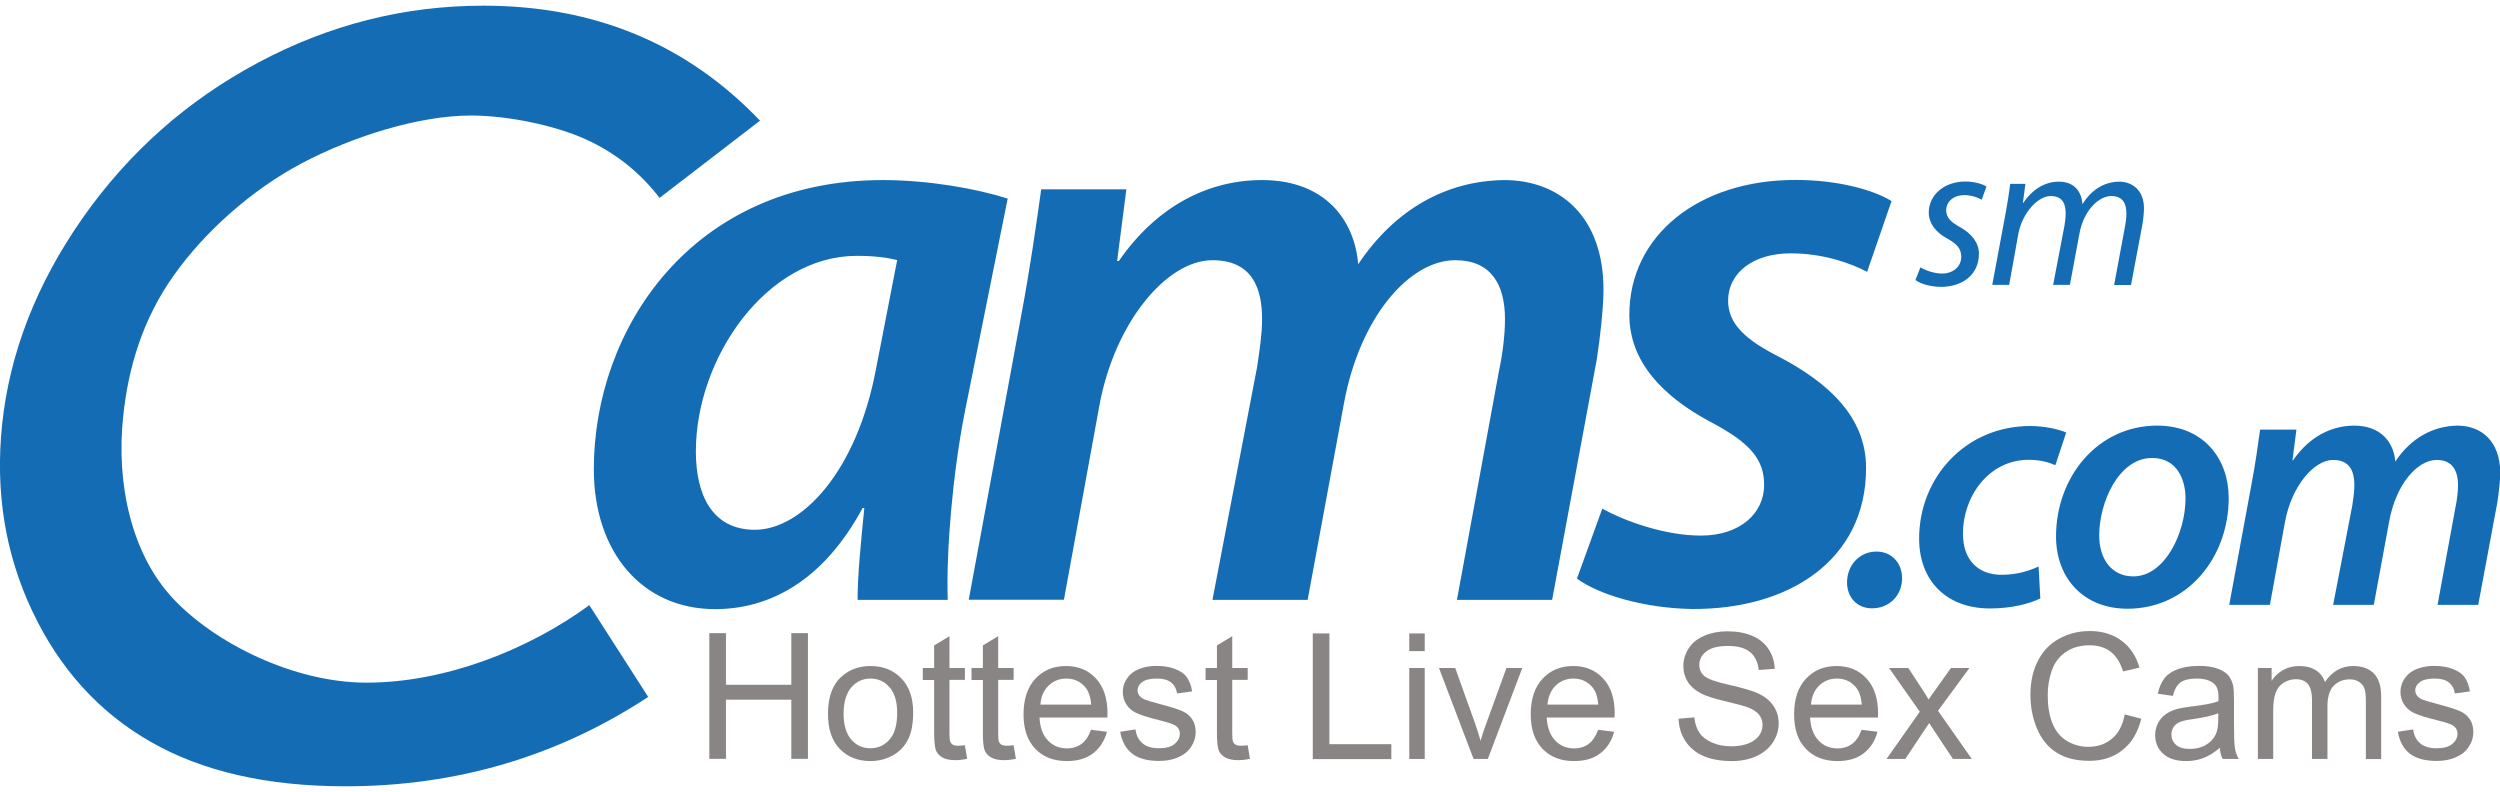 <?xml version="1.0" encoding="utf-8"?>
<!-- Generator: Adobe Illustrator 15.1.0, SVG Export Plug-In . SVG Version: 6.00 Build 0)  -->
<!DOCTYPE svg PUBLIC "-//W3C//DTD SVG 1.1//EN" "http://www.w3.org/Graphics/SVG/1.1/DTD/svg11.dtd">
<svg version="1.1" id="Layer_1" xmlns="http://www.w3.org/2000/svg" xmlns:xlink="http://www.w3.org/1999/xlink" x="0px" y="0px"
	 width="189.37px" height="60px" viewBox="0 0 189.37 60" style="enable-background:new 0 0 189.37 60;" xml:space="preserve">
<g>
	<g>
		<g>
			<path style="fill:#146CB5;" d="M27.77,51.71c-5.51,0-11.48-2.98-14.65-6.36c-3.17-3.38-4.33-8.7-3.79-13.8
				c0.39-3.75,1.49-7.39,3.84-10.7c2.35-3.31,5.91-6.49,9.72-8.5c3.81-2.01,8.85-3.6,12.78-3.6c2.81,0,6.36,0.75,8.65,1.78
				c2.29,1.03,4.18,2.55,5.64,4.46l7.61-5.85c-5.54-5.8-12.52-8.71-20.95-8.71c-6,0-11.68,1.44-17.06,4.31
				c-5.38,2.87-9.81,6.8-13.31,11.79c-3.49,4.99-5.52,10.2-6.09,15.63c-0.53,5.08,0.23,9.79,2.29,14.14
				c2.06,4.35,5.04,7.65,8.96,9.89c3.91,2.24,8.83,3.37,14.75,3.37c8.42,0,16.07-2.26,22.94-6.77l-4.46-6.95
				C39.97,49.26,33.66,51.71,27.77,51.71z M76.33,15.04c-2.43-0.77-6.06-1.4-9.45-1.4c-14.49,0-21.9,11.3-21.9,21.9
				c0,6.26,3.64,10.6,9.19,10.6c3.96,0,8.11-1.98,11.17-7.66h0.13c-0.26,2.62-0.51,5.11-0.51,6.96h6.83
				c-0.13-3.7,0.38-9.58,1.28-14.17L76.33,15.04z M66.37,27.87c-1.47,7.92-5.68,12.26-9.19,12.26c-3.26,0-4.47-2.68-4.47-5.94
				c0-7.09,5.36-14.81,12.19-14.81c1.34,0,2.3,0.13,3.06,0.32L66.37,27.87z M121.46,21.94c0-5.55-3.32-8.3-7.53-8.3
				c-4.34,0.06-8.24,2.17-11.05,6.38c-0.26-3.26-2.43-6.38-7.28-6.38c-4.09,0-7.98,1.98-10.85,6.13h-0.13l0.7-5.43h-6.45
				c-0.38,2.68-0.83,5.94-1.53,9.64l-3.96,21.45h7.21l2.68-14.68c1.15-6.32,5.11-11.04,8.56-11.04c3.06,0,3.77,2.17,3.77,4.47
				c0,1.15-0.19,2.36-0.38,3.64l-3.38,17.62h7.21l2.75-14.88c1.21-6.58,4.98-10.85,8.43-10.85c2.68,0,3.77,1.79,3.77,4.47
				c0,1.21-0.19,2.68-0.45,3.89l-3.19,17.37h7.21l3.38-18.2C121.21,25.57,121.46,23.28,121.46,21.94z M134.92,27.11
				c-2.68-1.34-4.02-2.55-4.02-4.34c0-2.11,1.92-3.58,4.72-3.58c2.55,0,4.6,0.77,5.81,1.4l1.85-5.36c-1.34-0.83-4.02-1.6-7.28-1.6
				c-7.34,0-12.58,4.21-12.58,10.21c0,3.58,2.55,6.19,6.13,8.11c3.06,1.6,4.08,2.87,4.08,4.79c0,2.11-1.79,3.83-4.79,3.83
				c-2.81,0-5.87-1.15-7.47-2.04l-1.92,5.3c1.66,1.21,5.04,2.23,8.68,2.3c7.47,0.06,13.22-3.77,13.22-10.66
				C141.37,31.51,138.37,28.96,134.92,27.11z M142.14,41.78c-1.31,0-2.23,1.06-2.23,2.34c0,1.12,0.76,1.96,1.88,1.96
				c1.33,0,2.29-0.98,2.29-2.29C144.07,42.63,143.28,41.78,142.14,41.78z M153.67,34.83c0.9,0,1.53,0.19,2.02,0.41l0.82-2.48
				c-0.52-0.22-1.55-0.49-2.72-0.49c-4.91,0-8.42,3.9-8.42,8.53c0,3.16,2.04,5.29,5.37,5.29c1.69,0,3.03-0.38,3.81-0.76l-0.13-2.42
				c-0.65,0.3-1.58,0.63-2.81,0.63c-1.77,0-2.92-1.12-2.92-3.11C148.68,37.64,150.62,34.83,153.67,34.83z M163.4,32.24
				c-4.52,0-7.66,3.9-7.66,8.39c0,3.16,2.07,5.48,5.42,5.48c4.52,0,7.66-3.87,7.66-8.39C168.82,34.8,166.96,32.24,163.4,32.24z
				 M161.6,43.66c-1.63,0-2.59-1.28-2.59-3.11c0-2.48,1.47-5.86,4.01-5.86c1.91,0,2.53,1.69,2.53,3.05
				C165.55,40.39,163.97,43.66,161.6,43.66z M186.15,32.24c-1.85,0.03-3.52,0.93-4.71,2.72c-0.11-1.39-1.04-2.72-3.11-2.72
				c-1.74,0-3.41,0.85-4.63,2.62h-0.05l0.3-2.32h-2.75c-0.16,1.15-0.35,2.54-0.65,4.12l-1.69,9.16h3.08l1.14-6.27
				c0.49-2.7,2.18-4.71,3.65-4.71c1.31,0,1.61,0.93,1.61,1.91c0,0.49-0.08,1.01-0.16,1.55l-1.45,7.52h3.08l1.17-6.35
				c0.52-2.8,2.13-4.63,3.6-4.63c1.14,0,1.61,0.76,1.61,1.91c0,0.52-0.08,1.14-0.19,1.66l-1.36,7.41h3.08l1.45-7.77
				c0.11-0.71,0.22-1.69,0.22-2.26C189.37,33.41,187.95,32.24,186.15,32.24z M149.9,19.22c0-0.85-0.57-1.53-1.42-2.01
				c-0.7-0.38-1.06-0.73-1.06-1.28c0-0.66,0.57-1.15,1.36-1.15c0.57,0,1.06,0.19,1.33,0.35l0.36-1c-0.29-0.19-0.9-0.38-1.6-0.38
				c-1.61,0-2.77,1.03-2.77,2.35c0,0.79,0.49,1.47,1.38,1.96c0.81,0.44,1.08,0.81,1.08,1.41c0,0.68-0.57,1.25-1.45,1.25
				c-0.63,0-1.28-0.25-1.64-0.47l-0.38,0.96c0.35,0.27,1.09,0.51,1.91,0.52C148.61,21.74,149.9,20.84,149.9,19.22z M152.88,17.74
				c0.3-1.63,1.5-2.89,2.45-2.89c0.96,0,1.14,0.66,1.14,1.31c0,0.3-0.03,0.58-0.09,0.93l-0.86,4.49h1.27l0.73-3.92
				c0.32-1.71,1.45-2.81,2.4-2.81c0.85,0,1.15,0.52,1.15,1.33c0,0.32-0.05,0.7-0.11,1l-0.82,4.41h1.28l0.85-4.52
				c0.08-0.43,0.13-0.95,0.13-1.3c0-1.44-0.98-2.01-1.86-2.01c-1.14,0.01-2.12,0.6-2.8,1.71c-0.06-0.96-0.62-1.71-1.79-1.71
				c-1.01,0-1.97,0.54-2.69,1.61h-0.03l0.19-1.44h-1.15c-0.08,0.63-0.19,1.38-0.35,2.23l-1.01,5.42h1.28L152.88,17.74z"/>
		</g>
	</g>
	<path style="fill:#898584;" d="M54.99,57.49V53h4.95v4.48h1.26v-9.52h-1.26v3.91h-4.95v-3.91h-1.26v9.52H54.99z"/>
	<path style="fill:#898584;" d="M63.6,56.72c0.6,0.62,1.38,0.93,2.34,0.93c0.6,0,1.16-0.14,1.67-0.42c0.51-0.28,0.9-0.68,1.16-1.19
		c0.27-0.51,0.4-1.21,0.4-2.09c0-1.09-0.3-1.95-0.9-2.57c-0.6-0.62-1.38-0.93-2.32-0.93c-0.85,0-1.57,0.25-2.17,0.77
		c-0.71,0.61-1.06,1.56-1.06,2.84C62.71,55.21,63.01,56.1,63.6,56.72z M64.49,52.06c0.39-0.44,0.87-0.66,1.45-0.66
		c0.58,0,1.06,0.22,1.44,0.66c0.39,0.44,0.58,1.09,0.58,1.94c0,0.9-0.19,1.58-0.58,2.02c-0.39,0.44-0.87,0.66-1.45,0.66
		c-0.58,0-1.07-0.22-1.45-0.66c-0.38-0.44-0.58-1.1-0.58-1.98C63.91,53.16,64.11,52.5,64.49,52.06z"/>
	<path style="fill:#898584;" d="M72.58,56.49c-0.17,0-0.31-0.03-0.4-0.08s-0.16-0.13-0.2-0.23c-0.04-0.1-0.06-0.31-0.06-0.64V51.5
		h1.17V50.6h-1.17v-2.41l-1.16,0.7v1.71H69.9v0.91h0.86v3.96c0,0.7,0.05,1.16,0.14,1.38c0.09,0.22,0.26,0.4,0.49,0.53
		c0.23,0.13,0.56,0.2,0.99,0.2c0.26,0,0.55-0.03,0.88-0.1l-0.17-1.03C72.88,56.47,72.71,56.49,72.58,56.49L72.58,56.49z"/>
	<path style="fill:#898584;" d="M76.27,56.49c-0.17,0-0.31-0.03-0.4-0.08s-0.16-0.13-0.2-0.23c-0.04-0.1-0.06-0.31-0.06-0.64V51.5
		h1.17V50.6h-1.17v-2.41l-1.16,0.7v1.71h-0.86v0.91h0.86v3.96c0,0.7,0.05,1.16,0.14,1.38c0.1,0.22,0.26,0.4,0.49,0.53
		c0.23,0.13,0.56,0.2,0.99,0.2c0.26,0,0.55-0.03,0.88-0.1l-0.17-1.03C76.57,56.47,76.4,56.49,76.27,56.49L76.27,56.49z"/>
	<path style="fill:#898584;" d="M81.92,56.35c-0.3,0.22-0.67,0.34-1.1,0.34c-0.58,0-1.06-0.2-1.44-0.6c-0.39-0.4-0.6-0.98-0.64-1.74
		h5.14c0-0.14,0.01-0.24,0.01-0.31c0-1.14-0.29-2.02-0.88-2.65c-0.58-0.63-1.34-0.94-2.26-0.94c-0.95,0-1.73,0.32-2.32,0.96
		s-0.9,1.54-0.9,2.7c0,1.12,0.3,1.99,0.89,2.61c0.59,0.62,1.39,0.93,2.4,0.93c0.8,0,1.46-0.19,1.97-0.58
		c0.51-0.39,0.87-0.94,1.06-1.64l-1.21-0.15C82.47,55.76,82.23,56.12,81.92,56.35z M79.42,51.94c0.37-0.36,0.82-0.54,1.35-0.54
		c0.59,0,1.08,0.22,1.45,0.67c0.24,0.29,0.39,0.72,0.44,1.3h-3.85C78.85,52.78,79.05,52.3,79.42,51.94z"/>
	<path style="fill:#898584;" d="M85.75,57.08c0.47,0.37,1.15,0.56,2.05,0.56c0.54,0,1.03-0.09,1.45-0.28
		c0.43-0.19,0.76-0.45,0.98-0.8c0.23-0.34,0.34-0.71,0.34-1.1c0-0.4-0.09-0.73-0.28-1c-0.19-0.27-0.44-0.47-0.77-0.61
		s-0.9-0.32-1.73-0.54c-0.57-0.16-0.92-0.25-1.03-0.3c-0.2-0.08-0.35-0.19-0.45-0.31c-0.1-0.12-0.14-0.26-0.14-0.41
		c0-0.24,0.11-0.45,0.34-0.62c0.23-0.18,0.61-0.27,1.15-0.27c0.45,0,0.81,0.1,1.05,0.3c0.25,0.2,0.4,0.48,0.45,0.83l1.14-0.16
		c-0.07-0.45-0.21-0.8-0.4-1.07c-0.19-0.27-0.5-0.48-0.9-0.63c-0.41-0.16-0.88-0.23-1.42-0.23c-0.36,0-0.7,0.05-1.01,0.14
		c-0.31,0.09-0.56,0.21-0.74,0.34c-0.24,0.17-0.43,0.39-0.57,0.65s-0.21,0.55-0.21,0.85c0,0.34,0.09,0.65,0.26,0.92
		c0.17,0.28,0.42,0.5,0.75,0.66s0.93,0.35,1.78,0.56c0.64,0.16,1.03,0.29,1.19,0.4c0.23,0.15,0.34,0.36,0.34,0.62
		c0,0.29-0.13,0.55-0.39,0.77c-0.26,0.22-0.66,0.33-1.19,0.33c-0.53,0-0.95-0.12-1.24-0.37c-0.3-0.25-0.48-0.6-0.54-1.06l-1.16,0.18
		C84.98,56.16,85.28,56.71,85.75,57.08z"/>
	<path style="fill:#898584;" d="M94,56.49c-0.17,0-0.31-0.03-0.4-0.08s-0.16-0.13-0.2-0.23c-0.04-0.1-0.06-0.31-0.06-0.64V51.5h1.17
		V50.6h-1.17v-2.41l-1.16,0.7v1.71h-0.86v0.91h0.86v3.96c0,0.7,0.05,1.16,0.14,1.38c0.09,0.22,0.26,0.4,0.49,0.53
		c0.23,0.13,0.56,0.2,0.99,0.2c0.26,0,0.55-0.03,0.88-0.1l-0.17-1.03C94.3,56.47,94.13,56.49,94,56.49L94,56.49z"/>
	<path style="fill:#898584;" d="M105.39,57.49v-1.12h-4.69v-8.39h-1.26v9.52H105.39z"/>
	<path style="fill:#898584;" d="M107.92,49.32v-1.34h-1.17v1.34H107.92z M107.92,57.49V50.6h-1.17v6.89H107.92z"/>
	<path style="fill:#898584;" d="M112.7,57.49l2.61-6.89h-1.2l-1.53,4.21c-0.19,0.51-0.33,0.95-0.43,1.31
		c-0.13-0.48-0.28-0.94-0.44-1.39l-1.48-4.13h-1.23l2.62,6.89H112.7z"/>
	<path style="fill:#898584;" d="M120.34,56.35c-0.3,0.22-0.67,0.34-1.1,0.34c-0.58,0-1.06-0.2-1.44-0.6
		c-0.38-0.4-0.6-0.98-0.64-1.74h5.14c0-0.14,0.01-0.24,0.01-0.31c0-1.14-0.29-2.02-0.88-2.65c-0.58-0.63-1.34-0.94-2.26-0.94
		c-0.95,0-1.73,0.32-2.32,0.96c-0.6,0.64-0.9,1.54-0.9,2.7c0,1.12,0.3,1.99,0.89,2.61c0.59,0.62,1.39,0.93,2.4,0.93
		c0.8,0,1.46-0.19,1.97-0.58c0.52-0.39,0.87-0.94,1.06-1.64l-1.21-0.15C120.88,55.76,120.64,56.12,120.34,56.35z M117.83,51.94
		c0.37-0.36,0.82-0.54,1.35-0.54c0.59,0,1.08,0.22,1.45,0.67c0.24,0.29,0.39,0.72,0.44,1.3h-3.85
		C117.27,52.78,117.47,52.3,117.83,51.94z"/>
	<path style="fill:#898584;" d="M127.67,56.14c0.33,0.5,0.79,0.88,1.37,1.13c0.58,0.25,1.3,0.38,2.17,0.38
		c0.68,0,1.29-0.13,1.83-0.37c0.54-0.25,0.96-0.6,1.25-1.04c0.29-0.45,0.44-0.92,0.44-1.43c0-0.51-0.13-0.96-0.4-1.35
		c-0.26-0.39-0.67-0.72-1.23-0.97c-0.38-0.17-1.08-0.38-2.11-0.61c-1.02-0.23-1.66-0.46-1.9-0.68c-0.25-0.22-0.37-0.5-0.37-0.84
		c0-0.39,0.17-0.73,0.52-1.01c0.35-0.28,0.9-0.42,1.66-0.42c0.73,0,1.28,0.15,1.66,0.46c0.38,0.31,0.59,0.76,0.66,1.36l1.21-0.09
		c-0.02-0.56-0.18-1.06-0.47-1.5c-0.29-0.44-0.71-0.78-1.24-1c-0.54-0.23-1.16-0.34-1.87-0.34c-0.64,0-1.22,0.11-1.74,0.33
		c-0.52,0.22-0.92,0.53-1.19,0.95c-0.27,0.42-0.41,0.87-0.41,1.35c0,0.44,0.11,0.83,0.33,1.19c0.22,0.35,0.56,0.65,1.02,0.89
		c0.35,0.19,0.96,0.38,1.84,0.59c0.87,0.21,1.44,0.36,1.69,0.46c0.4,0.15,0.68,0.34,0.86,0.56c0.17,0.22,0.26,0.48,0.26,0.78
		c0,0.29-0.09,0.57-0.27,0.81c-0.18,0.25-0.45,0.44-0.82,0.59c-0.37,0.14-0.79,0.21-1.27,0.21c-0.54,0-1.03-0.09-1.46-0.28
		c-0.43-0.19-0.75-0.43-0.96-0.74c-0.21-0.31-0.34-0.7-0.39-1.17l-1.19,0.1C127.17,55.07,127.34,55.64,127.67,56.14z"/>
	<path style="fill:#898584;" d="M140.29,56.35c-0.3,0.22-0.67,0.34-1.1,0.34c-0.58,0-1.06-0.2-1.44-0.6
		c-0.38-0.4-0.6-0.98-0.64-1.74h5.14c0-0.14,0.01-0.24,0.01-0.31c0-1.14-0.29-2.02-0.88-2.65c-0.58-0.63-1.34-0.94-2.26-0.94
		c-0.95,0-1.73,0.32-2.32,0.96c-0.6,0.64-0.9,1.54-0.9,2.7c0,1.12,0.29,1.99,0.89,2.61c0.59,0.62,1.39,0.93,2.4,0.93
		c0.8,0,1.46-0.19,1.97-0.58c0.51-0.39,0.87-0.94,1.06-1.64l-1.21-0.15C140.84,55.76,140.6,56.12,140.29,56.35z M137.79,51.94
		c0.37-0.36,0.82-0.54,1.35-0.54c0.59,0,1.08,0.22,1.45,0.67c0.24,0.29,0.39,0.72,0.44,1.3h-3.85
		C137.22,52.78,137.42,52.3,137.79,51.94z"/>
	<path style="fill:#898584;" d="M144.32,57.49l1.81-2.72l0.38,0.58l1.42,2.14h1.43l-2.56-3.65l2.38-3.24h-1.4l-1.16,1.63
		c-0.16,0.22-0.34,0.47-0.53,0.76c-0.12-0.21-0.28-0.46-0.48-0.77l-1.06-1.62h-1.46l2.33,3.31l-2.52,3.58H144.32z"/>
	<path style="fill:#898584;" d="M159.97,55.96c-0.49,0.41-1.08,0.61-1.79,0.61c-0.58,0-1.12-0.15-1.62-0.45
		c-0.5-0.3-0.86-0.75-1.1-1.35c-0.24-0.6-0.35-1.31-0.35-2.12c0-0.63,0.1-1.24,0.3-1.83c0.2-0.59,0.54-1.06,1.04-1.41
		c0.49-0.35,1.1-0.53,1.83-0.53c0.64,0,1.16,0.16,1.58,0.47c0.42,0.32,0.74,0.82,0.96,1.51l1.24-0.29
		c-0.25-0.88-0.71-1.56-1.36-2.04s-1.45-0.73-2.4-0.73c-0.84,0-1.61,0.19-2.31,0.57c-0.7,0.38-1.24,0.94-1.62,1.68
		c-0.38,0.74-0.57,1.6-0.57,2.59c0,0.91,0.17,1.76,0.5,2.55c0.33,0.79,0.82,1.4,1.47,1.81c0.64,0.42,1.48,0.63,2.5,0.63
		c0.99,0,1.83-0.27,2.51-0.82c0.69-0.54,1.16-1.33,1.42-2.37l-1.26-0.32C160.79,54.95,160.46,55.56,159.97,55.96z"/>
	<path style="fill:#898584;" d="M168.36,57.49h1.22c-0.15-0.26-0.25-0.54-0.29-0.83c-0.05-0.29-0.07-0.97-0.07-2.06v-1.56
		c0-0.52-0.02-0.88-0.06-1.08c-0.07-0.32-0.19-0.58-0.36-0.79c-0.17-0.21-0.44-0.38-0.81-0.52s-0.85-0.21-1.43-0.21
		c-0.59,0-1.11,0.08-1.57,0.24c-0.45,0.16-0.79,0.39-1.03,0.69c-0.24,0.3-0.41,0.7-0.51,1.18l1.14,0.16
		c0.13-0.49,0.32-0.83,0.58-1.02c0.26-0.19,0.67-0.29,1.22-0.29c0.59,0,1.03,0.13,1.33,0.4c0.22,0.2,0.33,0.53,0.33,1.01
		c0,0.04,0,0.15-0.01,0.31c-0.45,0.16-1.14,0.29-2.08,0.4c-0.46,0.06-0.81,0.12-1.04,0.18c-0.31,0.09-0.59,0.21-0.84,0.38
		s-0.45,0.39-0.6,0.67c-0.15,0.28-0.23,0.59-0.23,0.93c0,0.57,0.2,1.05,0.61,1.42s0.99,0.55,1.75,0.55c0.46,0,0.89-0.08,1.29-0.23
		s0.82-0.41,1.25-0.78C168.16,56.96,168.24,57.25,168.36,57.49L168.36,57.49z M168.03,54.46c0,0.52-0.06,0.9-0.19,1.17
		c-0.16,0.34-0.42,0.61-0.77,0.81c-0.35,0.2-0.75,0.29-1.2,0.29c-0.46,0-0.8-0.1-1.04-0.31c-0.24-0.21-0.35-0.47-0.35-0.78
		c0-0.2,0.05-0.39,0.16-0.56c0.11-0.17,0.26-0.29,0.46-0.38c0.2-0.09,0.54-0.17,1.02-0.23c0.85-0.12,1.48-0.27,1.91-0.44V54.46z"/>
	<path style="fill:#898584;" d="M172.19,57.49v-3.58c0-0.63,0.06-1.11,0.19-1.44c0.12-0.33,0.33-0.59,0.61-0.76
		c0.28-0.17,0.58-0.26,0.91-0.26c0.43,0,0.74,0.13,0.94,0.39c0.19,0.26,0.29,0.65,0.29,1.17v4.48h1.17v-4
		c0-0.71,0.16-1.23,0.48-1.55s0.72-0.48,1.21-0.48c0.27,0,0.5,0.06,0.7,0.19s0.34,0.29,0.41,0.5c0.08,0.21,0.11,0.54,0.11,1.01v4.34
		h1.16v-4.73c0-0.79-0.18-1.37-0.55-1.75c-0.37-0.38-0.89-0.57-1.58-0.57c-0.87,0-1.58,0.4-2.13,1.21
		c-0.13-0.38-0.36-0.68-0.69-0.89c-0.33-0.21-0.75-0.32-1.26-0.32c-0.46,0-0.87,0.1-1.23,0.31c-0.36,0.21-0.65,0.48-0.86,0.81V50.6
		h-1.04v6.89H172.19z"/>
	<path style="fill:#898584;" d="M182.53,57.08c0.47,0.37,1.15,0.56,2.05,0.56c0.54,0,1.03-0.09,1.45-0.28
		c0.43-0.19,0.76-0.45,0.98-0.8c0.23-0.34,0.34-0.71,0.34-1.1c0-0.4-0.09-0.73-0.28-1c-0.19-0.27-0.44-0.47-0.77-0.61
		c-0.33-0.14-0.9-0.32-1.73-0.54c-0.57-0.16-0.92-0.25-1.03-0.3c-0.2-0.08-0.35-0.19-0.45-0.31c-0.09-0.12-0.14-0.26-0.14-0.41
		c0-0.24,0.12-0.45,0.35-0.62c0.23-0.18,0.61-0.27,1.15-0.27c0.45,0,0.81,0.1,1.05,0.3c0.25,0.2,0.4,0.48,0.45,0.83l1.14-0.16
		c-0.07-0.45-0.21-0.8-0.4-1.07c-0.19-0.27-0.5-0.48-0.91-0.63c-0.41-0.16-0.88-0.23-1.42-0.23c-0.36,0-0.7,0.05-1.01,0.14
		c-0.31,0.09-0.56,0.21-0.74,0.34c-0.24,0.17-0.43,0.39-0.57,0.65s-0.21,0.55-0.21,0.85c0,0.34,0.09,0.65,0.26,0.92
		s0.42,0.5,0.75,0.66s0.92,0.35,1.78,0.56c0.64,0.16,1.04,0.29,1.19,0.4c0.23,0.15,0.34,0.36,0.34,0.62c0,0.29-0.13,0.55-0.39,0.77
		c-0.26,0.22-0.66,0.33-1.19,0.33c-0.53,0-0.95-0.12-1.24-0.37c-0.3-0.25-0.48-0.6-0.54-1.06l-1.16,0.18
		C181.76,56.16,182.06,56.71,182.53,57.08z"/>
</g>
</svg>
